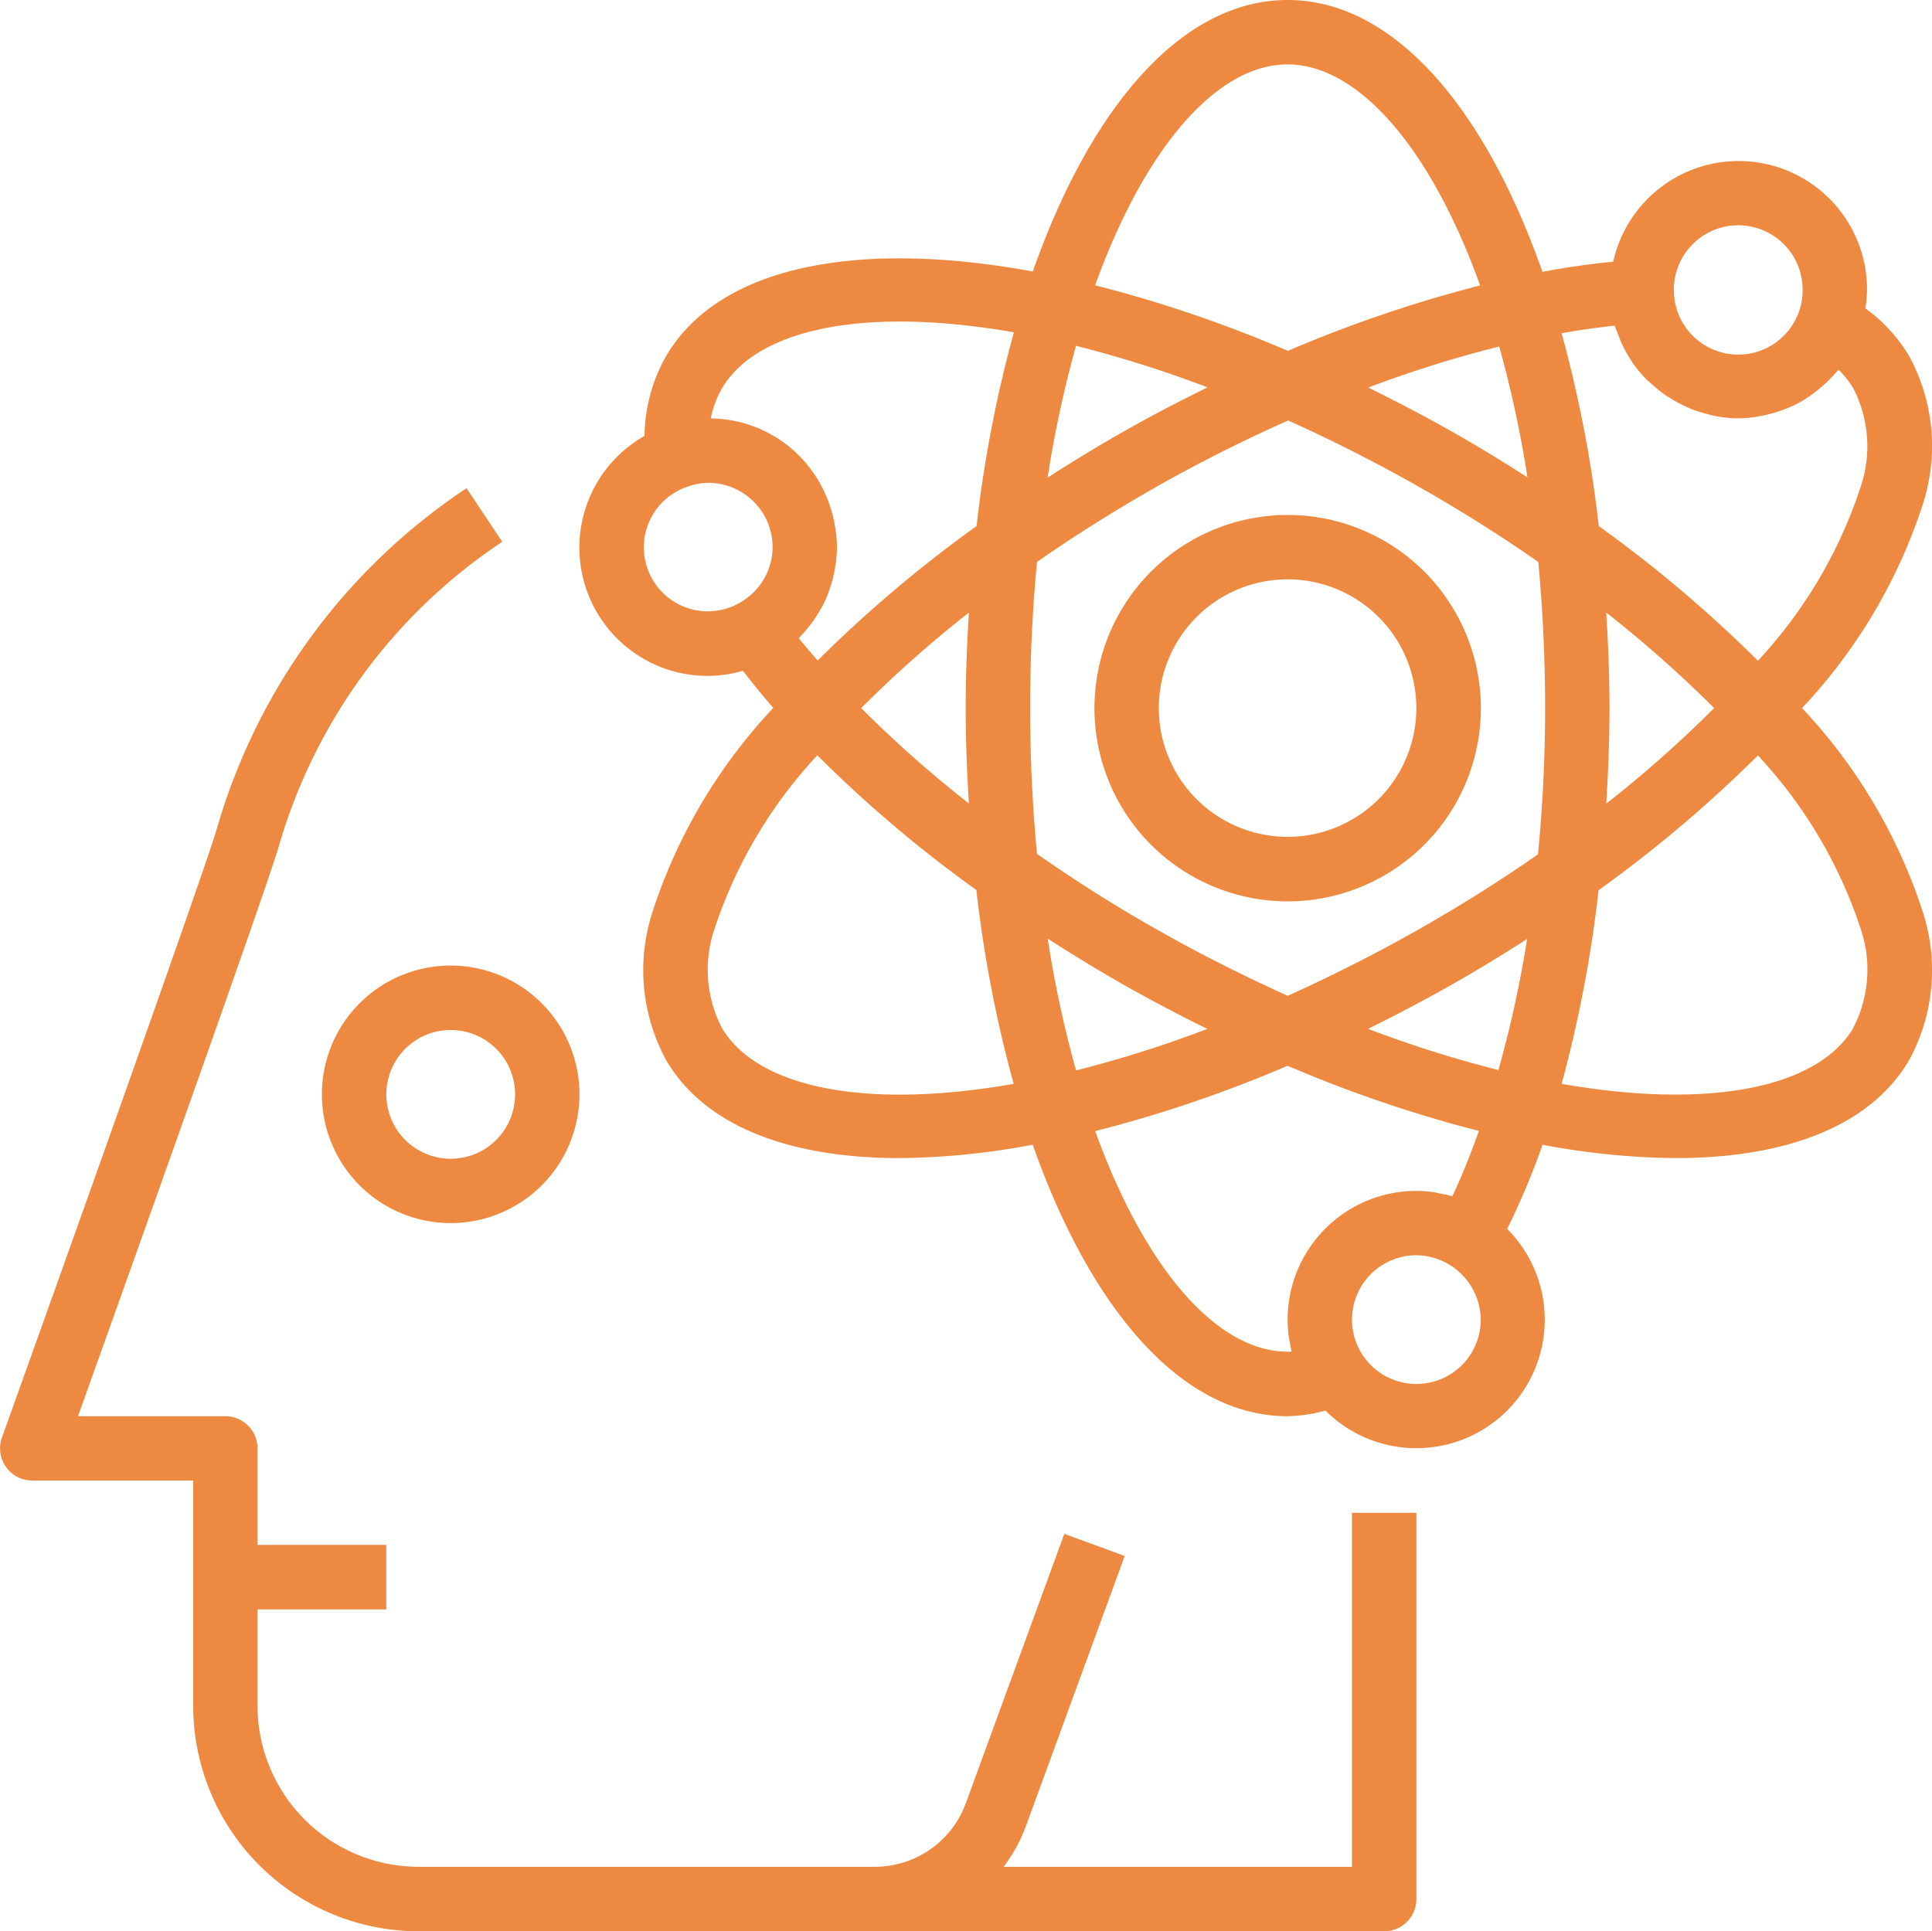 <?xml version="1.0" encoding="UTF-8"?> <svg xmlns="http://www.w3.org/2000/svg" id="outline" width="80" height="79.975" viewBox="0 0 80 79.975"><path id="Tracciato_173" data-name="Tracciato 173" d="M17.332,32a5.332,5.332,0,1,0,5.332,5.332A5.332,5.332,0,0,0,17.332,32Zm0,8A2.666,2.666,0,1,1,20,37.332,2.666,2.666,0,0,1,17.332,40Z" transform="translate(1.329 7.987)" fill="#ed8940"></path><path id="Tracciato_174" data-name="Tracciato 174" d="M48.571,61.389l-2.5-.917L42,71.607A4.011,4.011,0,0,1,38.23,74.26h-18.9A6.673,6.673,0,0,1,12.663,67.6v-4h5.332V60.93H12.663v-4A1.333,1.333,0,0,0,11.33,55.6h-6.1c1.973-5.516,7.8-21.817,8.321-23.623a22.7,22.7,0,0,1,9.245-12.588l-1.477-2.221a25.376,25.376,0,0,0-10.33,14.07c-.473,1.641-6.034,17.231-8.908,25.244a1.333,1.333,0,0,0,1.254,1.783H10V67.6a9.342,9.342,0,0,0,9.33,9.33H59.315a1.333,1.333,0,0,0,1.333-1.333V59.6H57.982V74.26H43.557a6.583,6.583,0,0,0,.946-1.747Z" transform="translate(-2 3.049)" fill="#ed8940"></path><path id="Tracciato_175" data-name="Tracciato 175" d="M44,18a8,8,0,1,0,8,8,8,8,0,0,0-8-8Zm0,13.329A5.332,5.332,0,1,1,49.329,26,5.332,5.332,0,0,1,44,31.329Z" transform="translate(9.319 3.327)" fill="#ed8940"></path><path id="Tracciato_176" data-name="Tracciato 176" d="M70.626,31.324a22.393,22.393,0,0,0,5-8.436,7.791,7.791,0,0,0-.571-6.153,6.664,6.664,0,0,0-1.806-1.965A4.931,4.931,0,0,0,73.317,14a5.317,5.317,0,0,0-10.509-1.16q-1.424.133-2.932.417C57.455,6.373,53.671,2,49.324,2s-8.131,4.371-10.55,11.244c-7.24-1.333-12.98-.239-15.177,3.491a6.822,6.822,0,0,0-.9,3.318,5.313,5.313,0,0,0,2.634,9.938,5.118,5.118,0,0,0,1.437-.215c.4.516.814,1.029,1.26,1.541a22.418,22.418,0,0,0-5,8.443,7.791,7.791,0,0,0,.57,6.153c1.6,2.723,5.089,4.047,9.673,4.047a30.991,30.991,0,0,0,5.5-.554c2.419,6.874,6.206,11.243,10.55,11.243a6.265,6.265,0,0,0,1.57-.235,5.319,5.319,0,1,0,7.525-7.521,31.9,31.9,0,0,0,1.466-3.486,30.873,30.873,0,0,0,5.5.553c4.583,0,8.071-1.324,9.673-4.047a7.791,7.791,0,0,0,.57-6.153A22.393,22.393,0,0,0,70.626,31.324ZM67.985,11.33A2.666,2.666,0,0,1,70.651,14a2.666,2.666,0,0,1-5.332.039h0v-.084A2.666,2.666,0,0,1,67.985,11.33Zm-5.113,4.155c.041.143.105.275.159.412.037.1.069.2.113.295a5.289,5.289,0,0,0,.424.761c.013.02.023.043.037.063a5.318,5.318,0,0,0,.6.716c.072.072.152.133.227.2a5.537,5.537,0,0,0,.494.4c.1.068.2.133.3.191a5.258,5.258,0,0,0,.533.288c.108.051.213.1.325.143a5.355,5.355,0,0,0,.622.193c.1.025.2.057.3.077a5.285,5.285,0,0,0,.98.1,5.2,5.2,0,0,0,1.066-.124c.089-.019.177-.04.267-.064a5.3,5.3,0,0,0,.921-.329c.024-.011.051-.019.076-.031a5.4,5.4,0,0,0,.878-.557c.073-.056.141-.115.212-.173a5.409,5.409,0,0,0,.653-.654c.024-.029.056-.051.079-.08a3.7,3.7,0,0,1,.613.773,5.248,5.248,0,0,1,.292,4.109A19.427,19.427,0,0,1,68.8,29.363a54.072,54.072,0,0,0-6.59-5.576A52.374,52.374,0,0,0,60.67,15.8Q61.8,15.6,62.872,15.485ZM62.52,27.368a49.862,49.862,0,0,1,4.467,3.956A49.286,49.286,0,0,1,62.52,35.28c.08-1.3.133-2.623.133-3.956S62.6,28.658,62.52,27.368Zm-3.266-5.6c-1.036-.666-2.1-1.316-3.2-1.937-1.133-.641-2.266-1.225-3.39-1.782a49.247,49.247,0,0,1,5.424-1.7,47.037,47.037,0,0,1,1.169,5.425Zm-9.93-17.1c2.89,0,5.893,3.375,7.973,9.153a54.749,54.749,0,0,0-7.961,2.71,53.849,53.849,0,0,0-7.981-2.716C43.436,8.037,46.437,4.666,49.324,4.666ZM40.562,16.321a48.626,48.626,0,0,1,5.448,1.721c-1.146.565-2.29,1.154-3.423,1.8-1.1.621-2.161,1.272-3.2,1.937a47.114,47.114,0,0,1,1.174-5.453ZM27.9,25.369a2.666,2.666,0,0,1-.729,1.2,2.747,2.747,0,0,1-.59.427,2.65,2.65,0,1,1-2.106-4.842,2.62,2.62,0,0,1,.858-.159A2.666,2.666,0,0,1,28,24.659a2.624,2.624,0,0,1-.1.709Zm-2.458-6.041h0a3.9,3.9,0,0,1,.459-1.241c1.466-2.493,5.957-3.4,12.09-2.325a52.353,52.353,0,0,0-1.545,8.024,53.994,53.994,0,0,0-6.581,5.568c-.267-.307-.533-.614-.781-.921.027-.027.047-.061.073-.088a5.32,5.32,0,0,0,.511-.613c.045-.064.092-.133.133-.195a5.309,5.309,0,0,0,.44-.806c.011-.027.017-.055.028-.081a5.258,5.258,0,0,0,.252-.812c.019-.079.036-.156.049-.236a5.158,5.158,0,0,0,.095-.942,5.375,5.375,0,0,0-.1-.966c-.011-.052-.017-.1-.029-.155a5.145,5.145,0,0,0-.277-.9l-.027-.061A5.245,5.245,0,0,0,25.441,19.328ZM36.129,35.275a48.775,48.775,0,0,1-4.461-3.951,49.529,49.529,0,0,1,4.461-3.956c-.08,1.29-.133,2.609-.133,3.956S36.049,33.982,36.129,35.275ZM25.894,44.56A5.248,5.248,0,0,1,25.6,40.45a19.437,19.437,0,0,1,4.252-7.171,52.992,52.992,0,0,0,6.585,5.578,52.44,52.44,0,0,0,1.545,8.028C31.851,47.964,27.362,47.052,25.894,44.56ZM39.389,40.87c1.038.666,2.1,1.318,3.2,1.941,1.141.646,2.279,1.24,3.412,1.8a48.634,48.634,0,0,1-5.437,1.718,47.145,47.145,0,0,1-1.174-5.458Zm9.936,15.779a5.5,5.5,0,0,0,.055.741c.011.076.029.151.044.228.021.12.037.241.068.359h-.167c-2.887,0-5.886-3.368-7.967-9.134a53.926,53.926,0,0,0,7.967-2.708,54.085,54.085,0,0,0,7.923,2.7c-.343.945-.7,1.866-1.1,2.7h-.019a4.882,4.882,0,0,0-.5-.109c-.076-.015-.151-.039-.227-.049a5.145,5.145,0,0,0-.744-.059,5.332,5.332,0,0,0-5.332,5.332Zm5.332,2.666a2.666,2.666,0,0,1,0-5.332,2.7,2.7,0,0,1,2.666,2.666,2.666,2.666,0,0,1-2.666,2.666Zm3.4-13a48.766,48.766,0,0,1-5.4-1.707c1.133-.56,2.266-1.154,3.411-1.8,1.09-.617,2.146-1.262,3.175-1.923a47.235,47.235,0,0,1-1.189,5.43Zm1.641-8.937c-1.563,1.088-3.219,2.133-4.945,3.111-1.846,1.045-3.658,1.955-5.424,2.75-1.767-.8-3.58-1.7-5.426-2.75-1.733-.977-3.382-2.03-4.956-3.127-.18-1.909-.283-3.928-.283-6.041s.1-4.132.283-6.05c1.567-1.09,3.226-2.133,4.956-3.118,1.8-1.02,3.627-1.93,5.446-2.74,1.759.793,3.564,1.7,5.4,2.74,1.733.98,3.388,2.027,4.956,3.118.18,1.918.283,3.935.283,6.05C59.988,33.391,59.884,35.417,59.694,37.381ZM72.757,44.56c-1.466,2.49-5.954,3.4-12.086,2.325A52.974,52.974,0,0,0,62.2,38.866a54.213,54.213,0,0,0,6.6-5.581A19.427,19.427,0,0,1,73.05,40.45a5.248,5.248,0,0,1-.3,4.109Z" transform="translate(3.992 -2)" fill="#ed8940"></path></svg> 